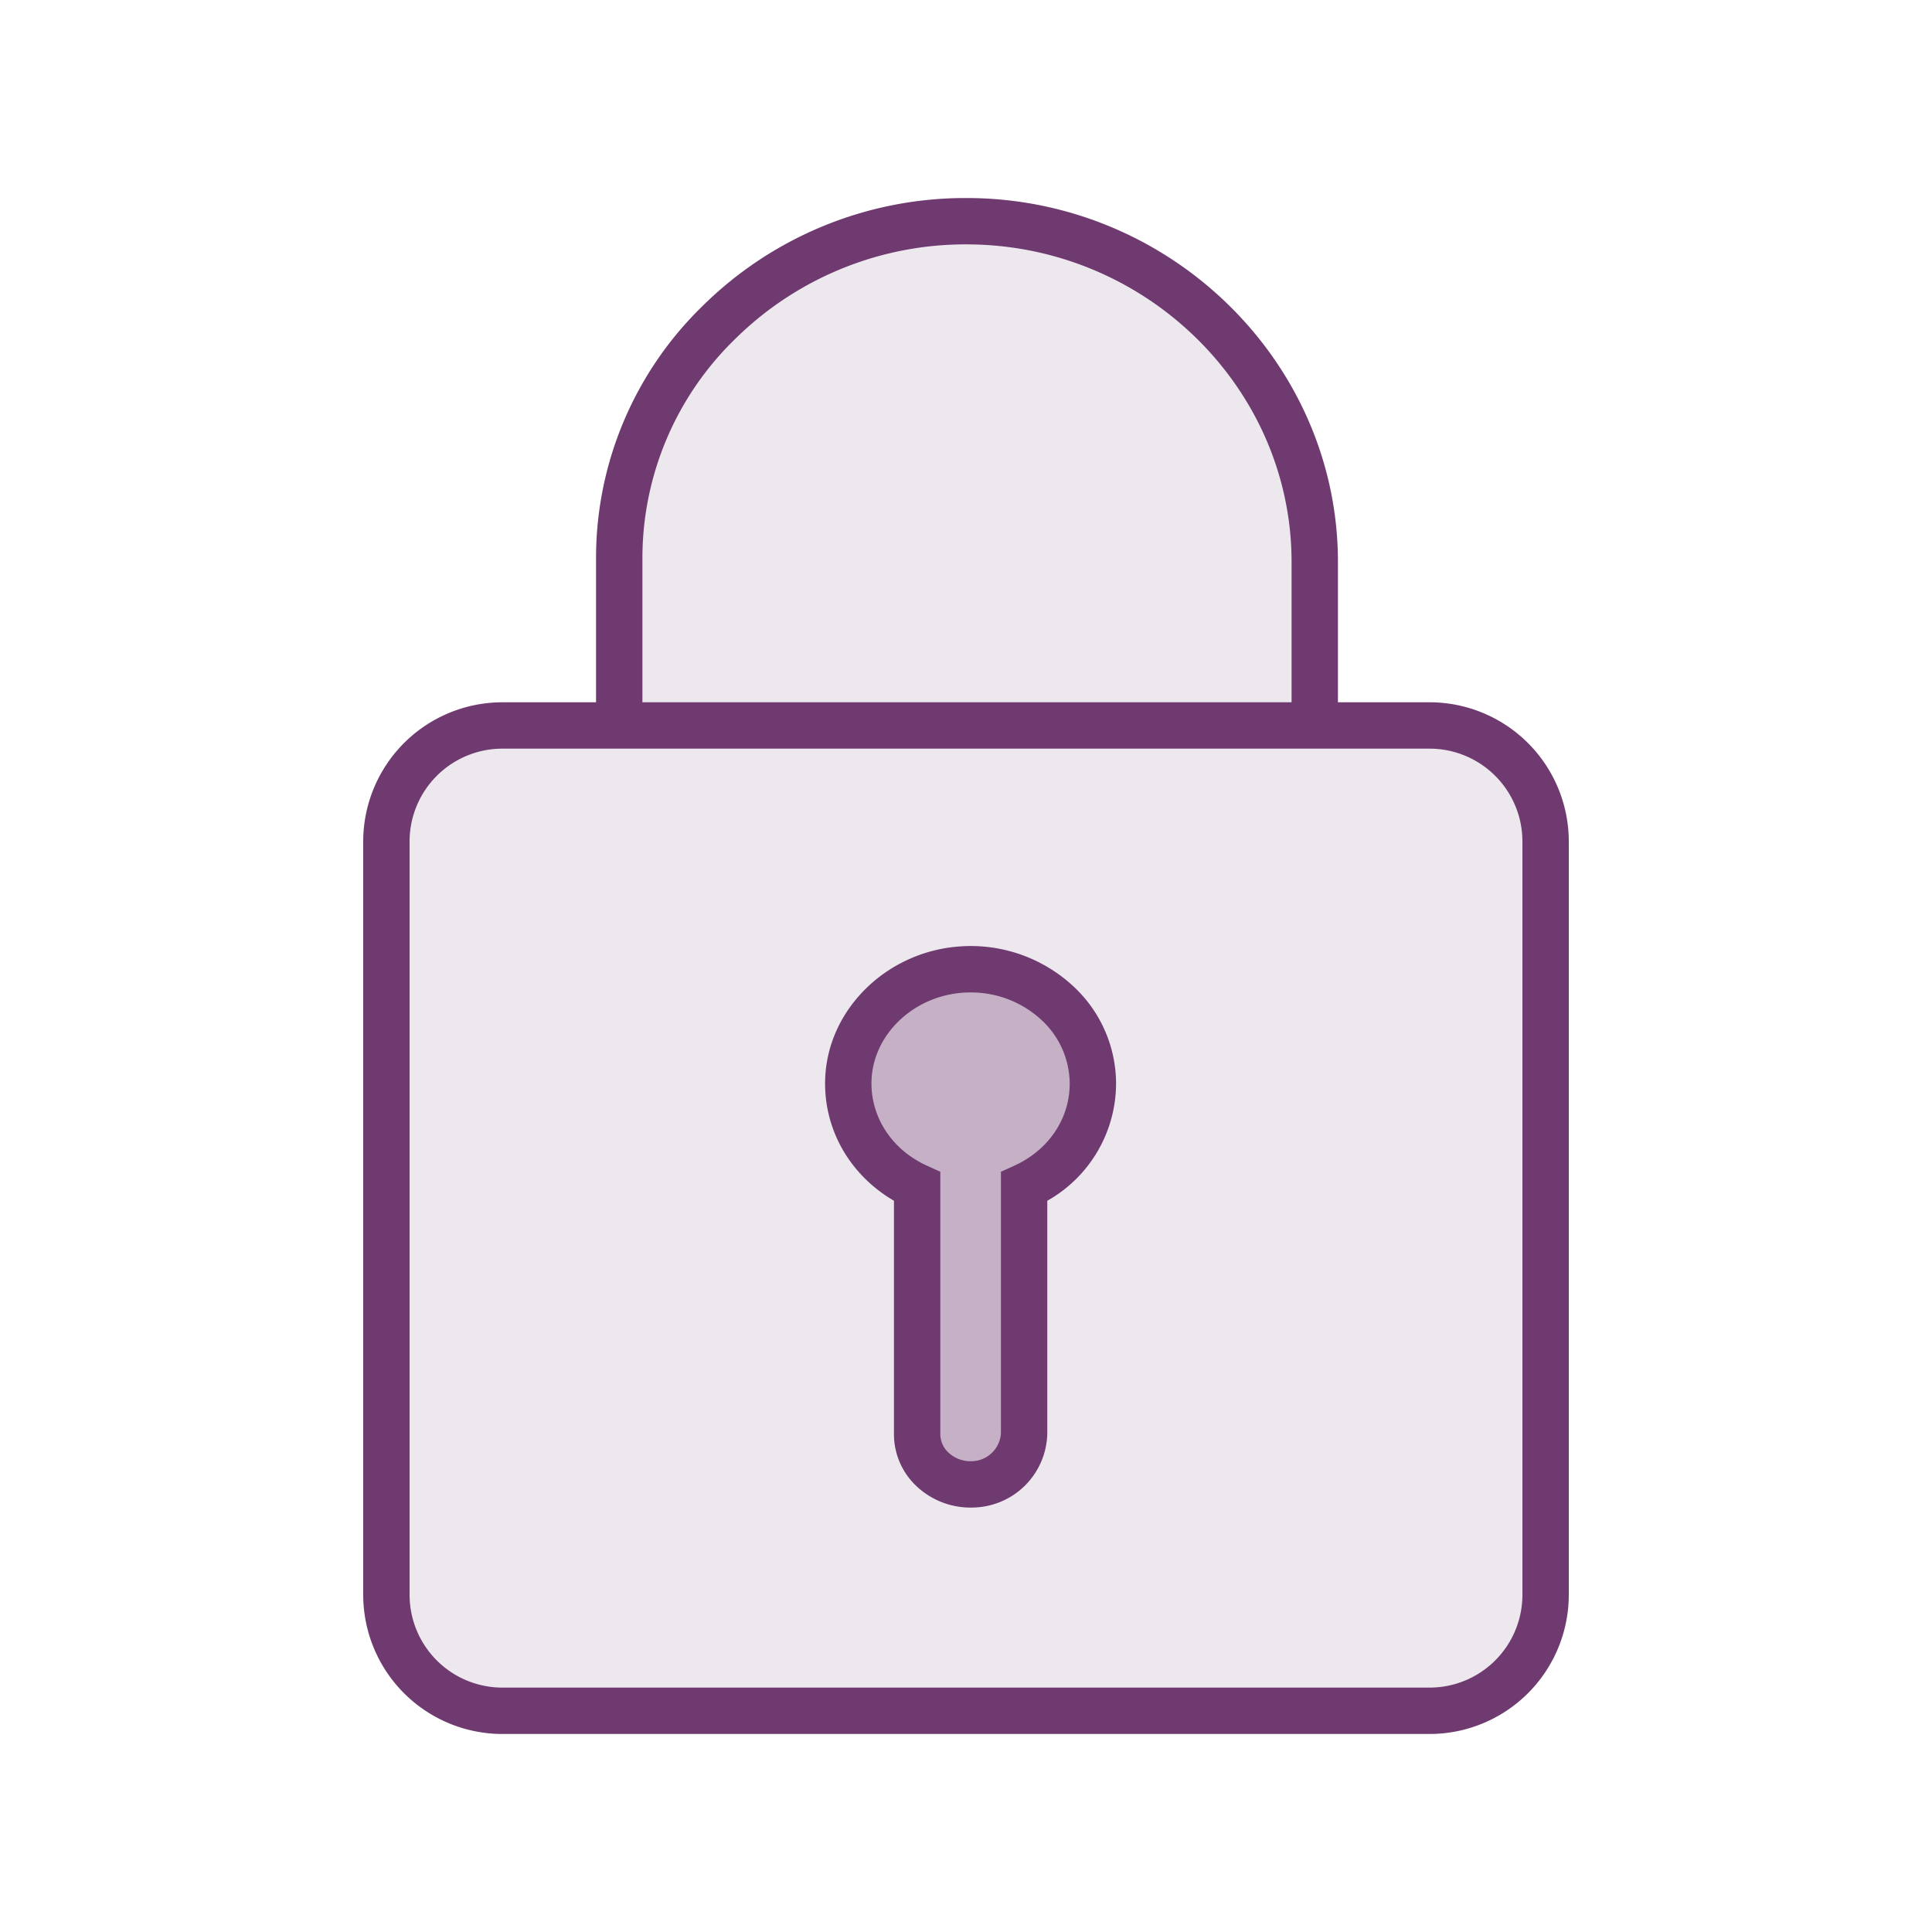 <svg xmlns="http://www.w3.org/2000/svg" viewBox="0 0 500 500"><title>icon-core-replacement-locks</title><g id="icon-core-replacement-locks"><path d="M370,181.75H346.257V145.431c0-51.161-42.48-93.407-94.705-94.173-.432-.006-.86-.008-1.29-.008A96.7,96.7,0,0,0,181.8,79.213a90.936,90.936,0,0,0-27.545,65.039v37.5H130a36.04,36.04,0,0,0-36,36v195a36.04,36.04,0,0,0,36,36H370a36.04,36.04,0,0,0,36-36v-195A36.04,36.04,0,0,0,370,181.75Z" style="fill:#6e3a70"/><path d="M166.257,144.252a79.022,79.022,0,0,1,23.976-56.5,84.81,84.81,0,0,1,61.155-24.495c45.694.67,82.869,37.534,82.869,82.174V181.75h-168Z" style="fill:#ede8ee"/><path d="M394,412.75a24.028,24.028,0,0,1-24,24H130a24.028,24.028,0,0,1-24-24v-195a24.028,24.028,0,0,1,24-24H370a24.028,24.028,0,0,1,24,24Z" style="fill:#ede8ee"/><path d="M277.681,255.157a39.012,39.012,0,0,0-29.155-10.23c-18.206,1.21-33.183,15.079-34.842,32.286-1.264,13.706,5.587,26.489,17.671,33.543v60.428a18.441,18.441,0,0,0,5.828,13.432,20.362,20.362,0,0,0,14.035,5.545c.323,0,.647-.007.97-.022a19.573,19.573,0,0,0,18.851-19.326V310.758a34.956,34.956,0,0,0,17.8-30.309A34.426,34.426,0,0,0,277.681,255.157Z" style="fill:#6e3a70"/><path d="M262.554,301.653l-3.515,1.6v67.56a7.677,7.677,0,0,1-7.431,7.339,8.3,8.3,0,0,1-6.141-2.217,6.555,6.555,0,0,1-2.112-4.751V303.256l-3.51-1.6c-9.539-4.35-15.118-13.512-14.214-23.315,1.1-11.4,11.283-20.615,23.682-21.439q.919-.06,1.832-.059a26.814,26.814,0,0,1,18.331,7.072,22.544,22.544,0,0,1,7.36,16.535C276.836,289.519,271.363,297.644,262.554,301.653Z" style="fill:#c5b0c6"/></g></svg>